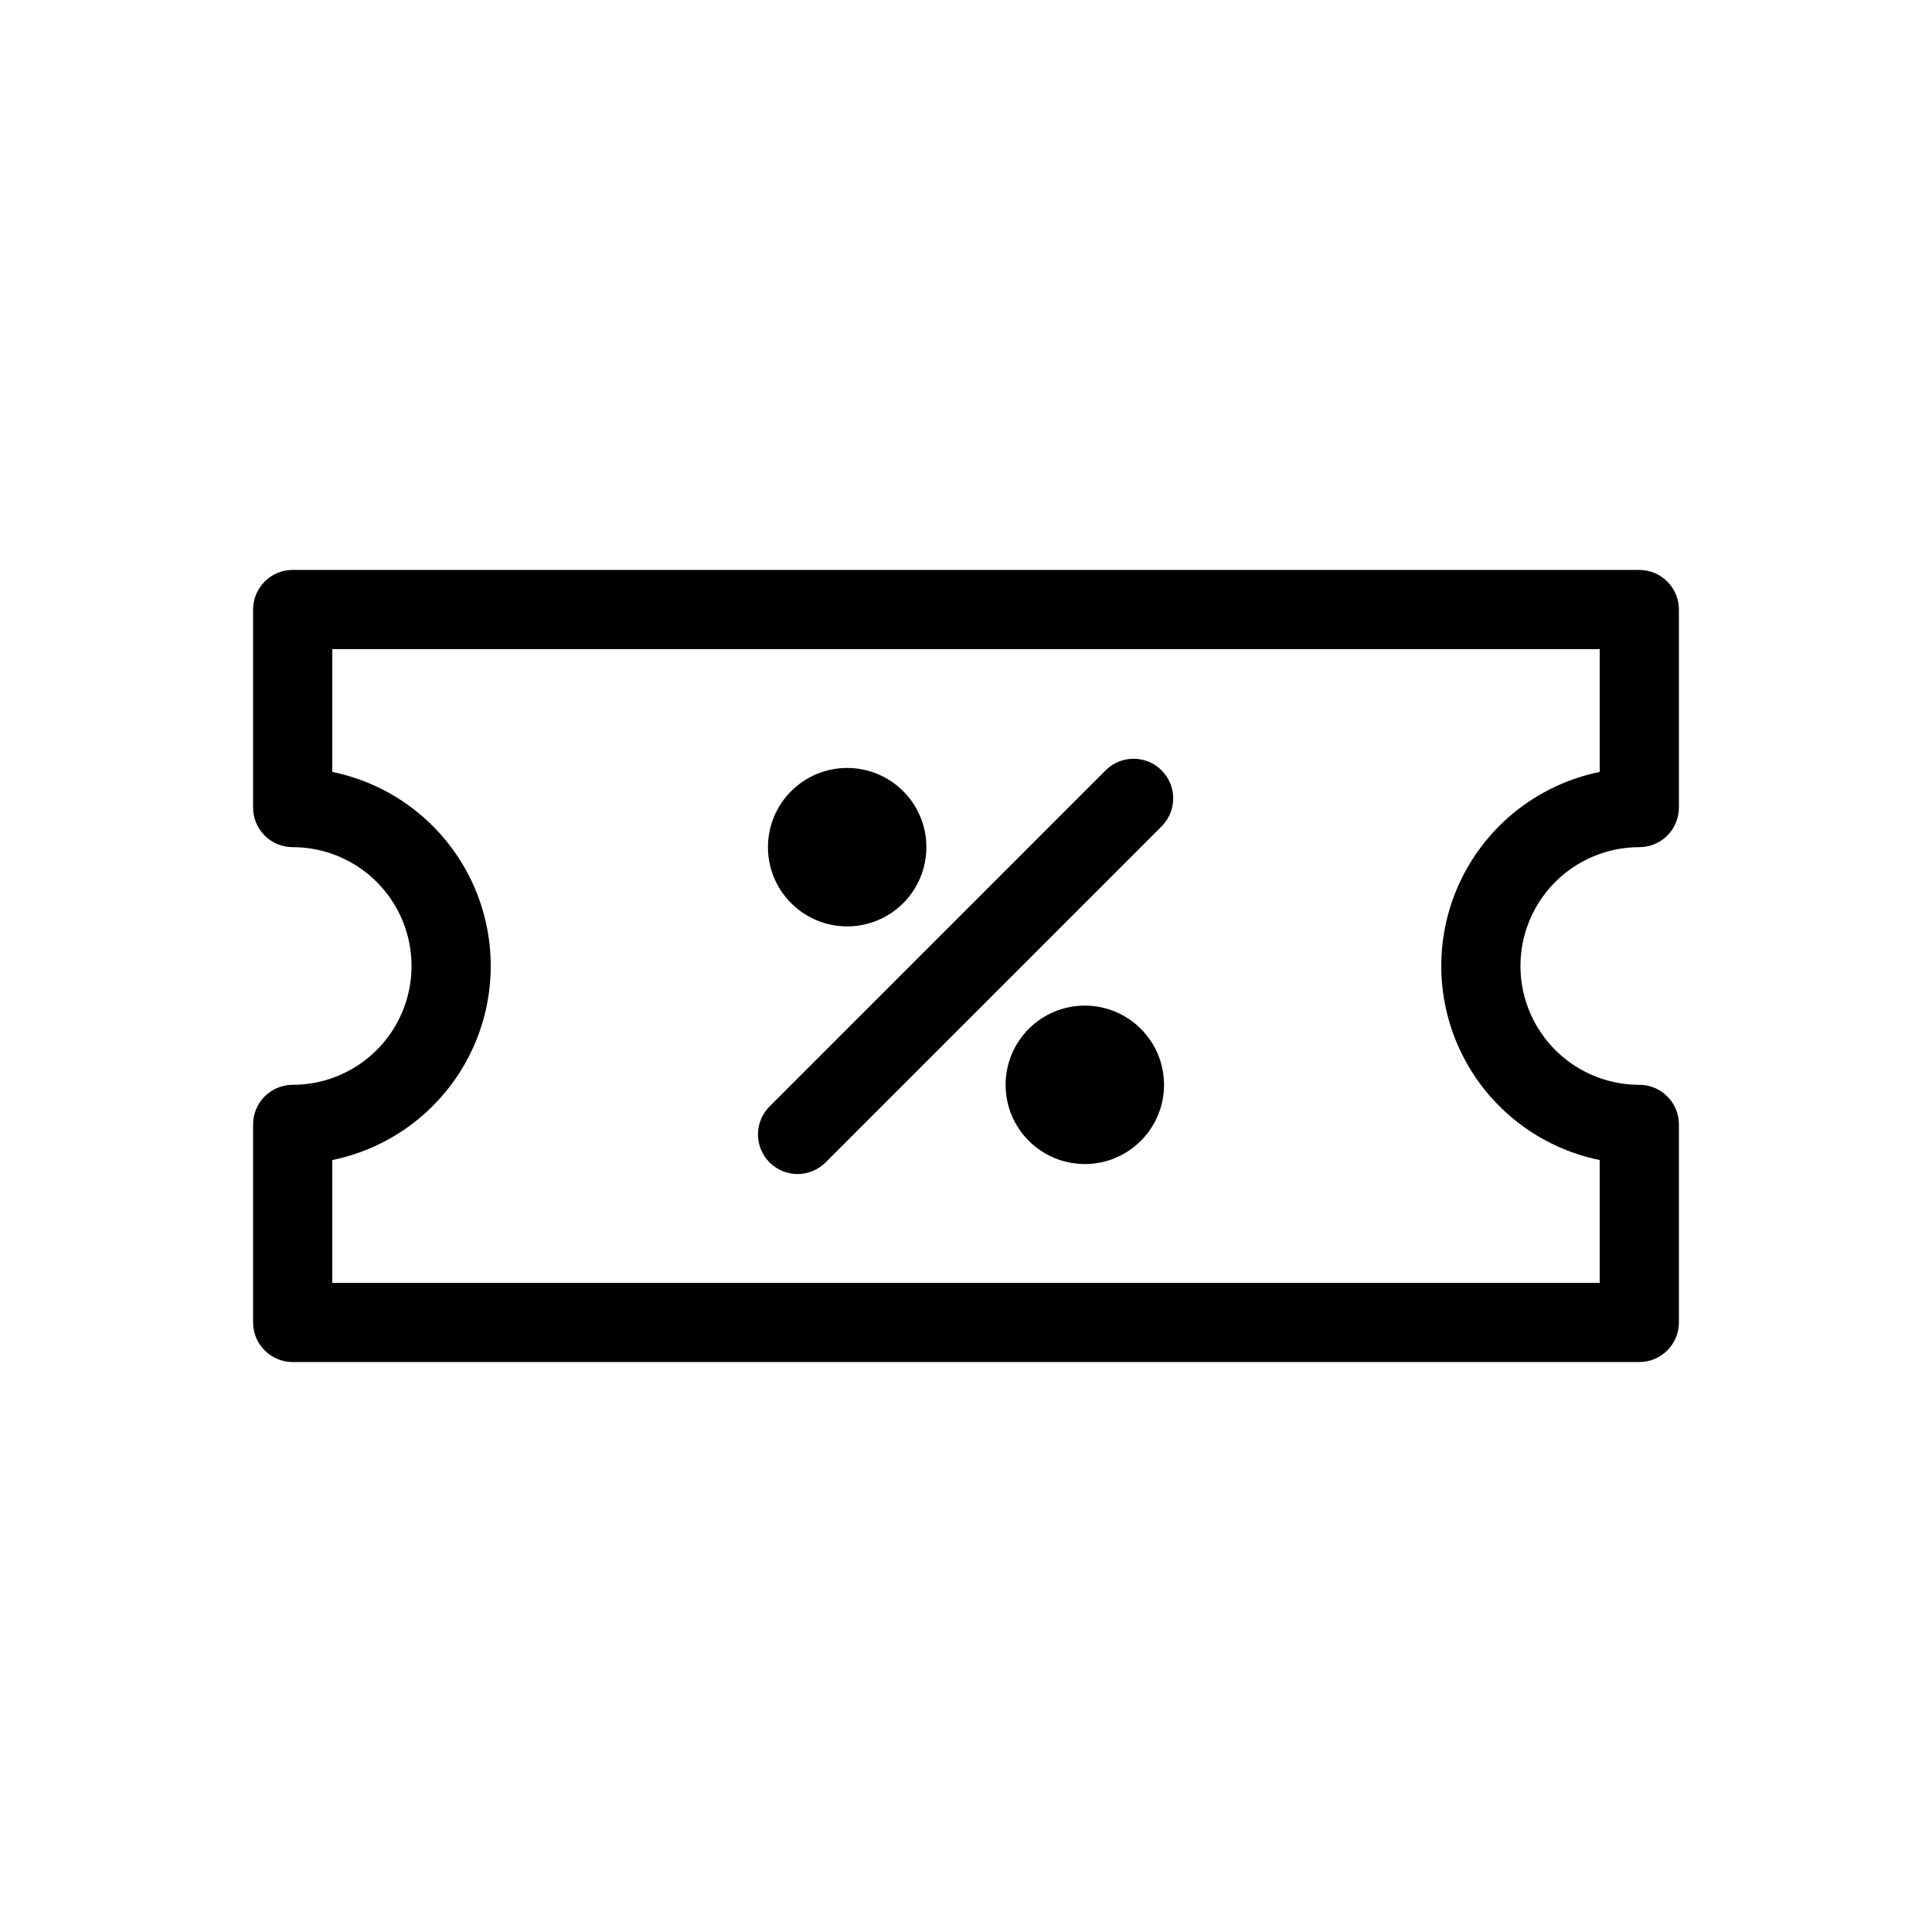 <?xml version="1.0" encoding="UTF-8"?>
<!-- Uploaded to: ICON Repo, www.svgrepo.com, Generator: ICON Repo Mixer Tools -->
<svg fill="#000000" width="800px" height="800px" version="1.1" viewBox="144 144 512 512" xmlns="http://www.w3.org/2000/svg">
 <g>
  <path d="m578.43 368.51c2.785 0 5.453-1.105 7.422-3.074s3.074-4.641 3.074-7.422v-52.48c0-2.785-1.105-5.453-3.074-7.422s-4.637-3.074-7.422-3.074h-356.86c-5.797 0-10.496 4.699-10.496 10.496v52.48c0 2.781 1.105 5.453 3.074 7.422s4.637 3.074 7.422 3.074c11.25 0 21.645 6 27.27 15.742 5.625 9.742 5.625 21.746 0 31.488-5.625 9.742-16.02 15.746-27.27 15.746-5.797 0-10.496 4.699-10.496 10.496v52.48-0.004c0 2.785 1.105 5.457 3.074 7.422 1.969 1.969 4.637 3.074 7.422 3.074h356.86c2.785 0 5.453-1.105 7.422-3.074 1.969-1.965 3.074-4.637 3.074-7.422v-52.477c0-2.785-1.105-5.457-3.074-7.422-1.969-1.969-4.637-3.074-7.422-3.074-11.25 0-21.645-6.004-27.27-15.746-5.625-9.742-5.625-21.746 0-31.488 5.625-9.742 16.02-15.742 27.27-15.742zm-10.496 82.914v32.539h-335.87v-32.543c15.926-3.25 29.445-13.699 36.609-28.289 7.168-14.59 7.168-31.676 0-46.27-7.164-14.59-20.684-25.035-36.609-28.289v-32.543h335.87v32.543c-15.926 3.254-29.445 13.699-36.609 28.289-7.164 14.594-7.164 31.68 0 46.27 7.164 14.59 20.684 25.039 36.609 28.289z"/>
  <path d="m437.11 348.04-89.051 89.062h-0.004c-2.016 1.957-3.164 4.641-3.188 7.453-0.02 2.812 1.086 5.516 3.074 7.504 1.988 1.984 4.691 3.094 7.5 3.074 2.812-0.023 5.496-1.172 7.457-3.188l89.051-89.062c3.992-4.117 3.945-10.676-0.113-14.73-4.055-4.055-10.613-4.106-14.727-0.113z"/>
  <path d="m389.5 368.51c0 11.594-9.398 20.992-20.992 20.992s-20.992-9.398-20.992-20.992 9.398-20.992 20.992-20.992 20.992 9.398 20.992 20.992"/>
  <path d="m452.48 431.49c0 11.594-9.398 20.992-20.992 20.992s-20.992-9.398-20.992-20.992 9.398-20.992 20.992-20.992 20.992 9.398 20.992 20.992"/>
 </g>
</svg>